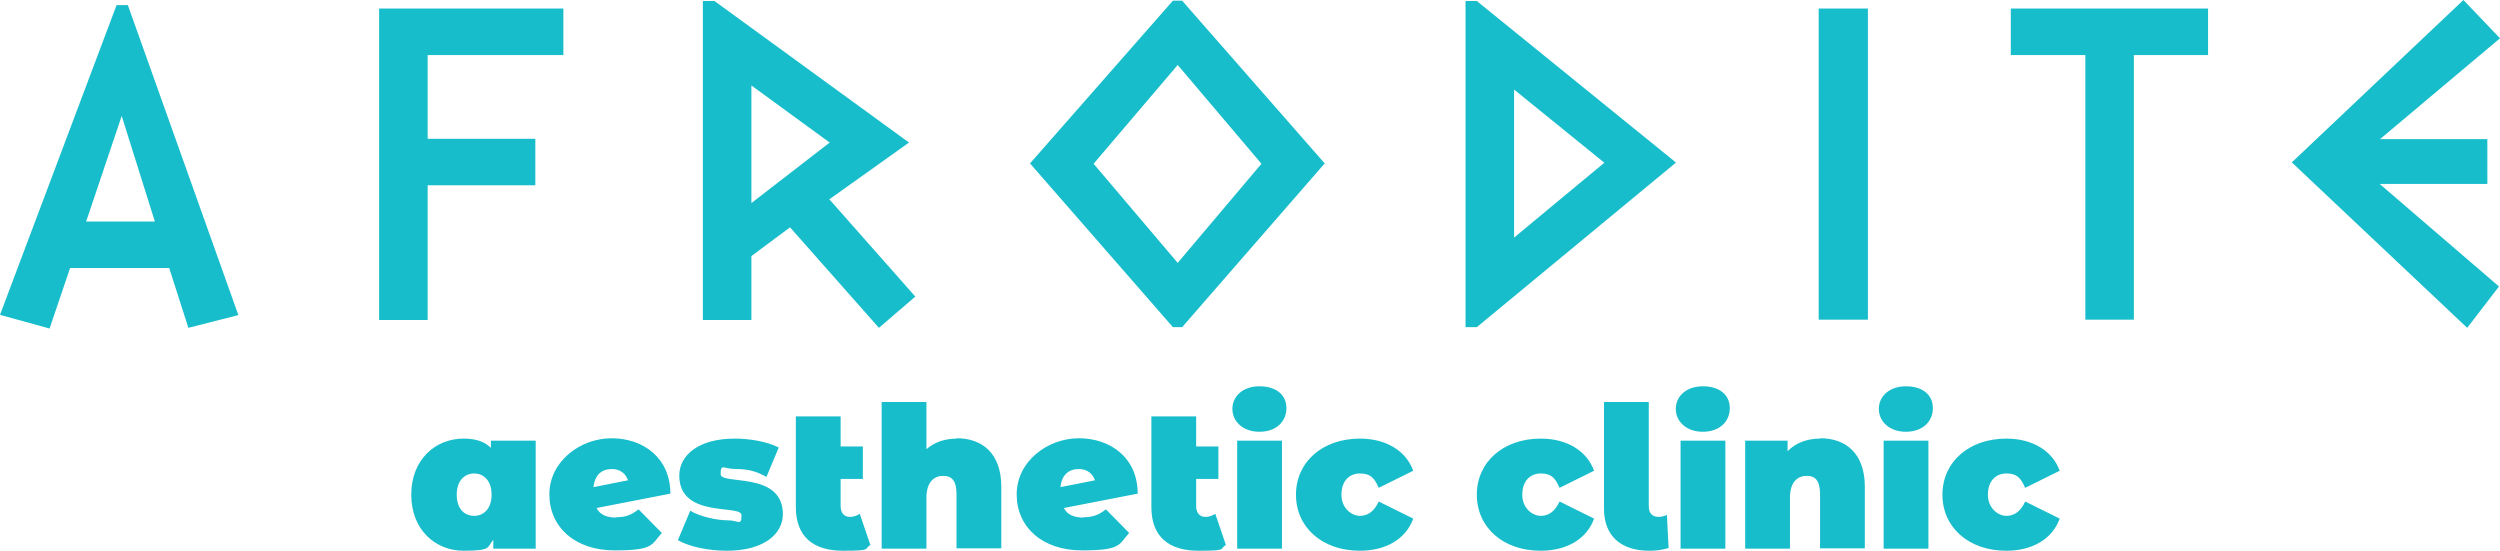 <?xml version="1.0" encoding="UTF-8"?>
<svg id="Layer_1" data-name="Layer 1" xmlns="http://www.w3.org/2000/svg" version="1.1" viewBox="0 0 731.3 161.1">
  <defs>
    <style>
      .cls-1 {
        fill: #17bdcb;
        stroke-width: 0px;
      }
    </style>
  </defs>
  <path class="cls-1" d="M143.6,128.9v2.1c-1.9-1.9-4.6-2.7-8-2.7-8.3,0-15.3,6.2-15.3,16.4s7,16.4,15.3,16.4,6.8-1,8.7-3.2v2.6h12.4v-31.6h-13.1ZM138.7,150.9c-2.9,0-5.1-2.1-5.1-6.2s2.3-6.2,5.1-6.2,5.1,2.1,5.1,6.2-2.3,6.2-5.1,6.2h0ZM180.3,151.4c-2.8,0-4.8-.8-5.8-2.8l21.6-4.2c0-10.5-8-16.2-17.2-16.2s-18.2,6.8-18.2,16.4,7.5,16.4,19.1,16.4,10.7-1.7,13.8-5.1l-6.8-6.9c-2.1,1.6-3.7,2.3-6.6,2.3h0ZM179,137.2c2.4,0,4,1.3,4.7,3.3l-10.1,2c.4-3.6,2.4-5.3,5.4-5.3h0ZM212.6,161.1c11,0,16.4-5,16.4-10.7,0-12.7-18.2-8.4-18.2-11.7s.9-1.5,4.3-1.5,5.9.5,9.1,2.3l3.6-8.6c-3.4-1.7-8.3-2.6-12.9-2.6-10.6,0-16.2,4.9-16.2,10.8,0,12.7,18.2,8.3,18.2,11.6s-.9,1.5-4,1.5-8-1-11-2.8l-3.6,8.6c3.2,1.9,8.9,3.1,14.3,3.1h0ZM251.5,150.3c-.9.6-1.9.9-2.9.9-1.6,0-2.7-1.1-2.7-3.1v-8h6.5v-9.5h-6.5v-8.8h-13.1v26.5c0,8.7,5.1,12.8,13.8,12.8s6-.5,8-1.7l-3.1-9.1h0ZM279.9,128.3c-3.4,0-6.5,1-8.9,3.1v-13.8h-13.1v42.9h13.1v-14.9c0-4.7,2.3-6.4,4.9-6.4s3.9,1.5,3.9,5.4v15.8h13.1v-18c0-9.9-5.7-14.2-13-14.2h0ZM317,151.4c-2.8,0-4.8-.8-5.8-2.8l21.6-4.2c0-10.5-8-16.2-17.2-16.2s-18.2,6.8-18.2,16.4,7.5,16.4,19.1,16.4,10.7-1.7,13.8-5.1l-6.8-6.9c-2.1,1.6-3.7,2.3-6.6,2.3h0ZM315.6,137.2c2.4,0,4,1.3,4.7,3.3l-10.1,2c.4-3.6,2.4-5.3,5.4-5.3h0ZM355.5,150.3c-.9.6-1.9.9-2.9.9-1.6,0-2.7-1.1-2.7-3.1v-8h6.5v-9.5h-6.5v-8.8h-13.1v26.5c0,8.7,5.1,12.8,13.8,12.8s6-.5,8-1.7l-3.1-9.1h0ZM368.4,126.3c4.8,0,7.9-2.9,7.9-6.9s-3.1-6.4-7.9-6.4-7.9,2.9-7.9,6.6,3.1,6.7,7.9,6.7h0ZM361.9,160.5h13.1v-31.6h-13.1v31.6h0ZM397.8,161.1c7.7,0,13.5-3.5,15.6-9.4l-10.1-5c-1.3,2.9-3.2,4.2-5.5,4.2s-5.4-2.1-5.4-6.2,2.4-6.2,5.4-6.2,4.2,1.2,5.5,4.2l10.1-5c-2.1-5.8-7.9-9.4-15.6-9.4-10.9,0-18.7,6.8-18.7,16.4s7.7,16.4,18.7,16.4h0ZM450.7,161.1c7.7,0,13.5-3.5,15.6-9.4l-10.1-5c-1.3,2.9-3.2,4.2-5.5,4.2s-5.4-2.1-5.4-6.2,2.4-6.2,5.4-6.2,4.2,1.2,5.5,4.2l10.1-5c-2.1-5.8-7.9-9.4-15.6-9.4-10.9,0-18.7,6.8-18.7,16.4s7.7,16.4,18.7,16.4h0ZM482.5,161.1c1.9,0,3.6-.2,5.6-.8l-.5-9.7c-.5.3-1.5.6-2.4.6-1.8,0-2.9-1-2.9-3.1v-30.5h-13.1v31.2c0,8.1,5.1,12.3,13.2,12.3h0ZM498.1,126.3c4.8,0,7.9-2.9,7.9-6.9s-3.1-6.4-7.9-6.4-7.9,2.9-7.9,6.6,3.1,6.7,7.9,6.7h0ZM491.6,160.5h13.1v-31.6h-13.1v31.6h0ZM532.4,128.3c-3.7,0-7.1,1.2-9.5,3.7v-3.1h-12.4v31.6h13.1v-14.9c0-4.7,2.3-6.4,4.9-6.4s3.9,1.5,3.9,5.4v15.8h13.1v-18c0-9.9-5.7-14.2-13-14.2h0ZM557.5,126.3c4.8,0,7.9-2.9,7.9-6.9s-3.1-6.4-7.9-6.4-7.9,2.9-7.9,6.6,3.1,6.7,7.9,6.7h0ZM551,160.5h13.1v-31.6h-13.1v31.6h0ZM586.9,161.1c7.7,0,13.5-3.5,15.6-9.4l-10.1-5c-1.3,2.9-3.2,4.2-5.5,4.2s-5.4-2.1-5.4-6.2,2.4-6.2,5.4-6.2,4.2,1.2,5.5,4.2l10.1-5c-2.1-5.8-7.9-9.4-15.6-9.4-10.9,0-18.7,6.8-18.7,16.4s7.7,16.4,18.7,16.4h0ZM69.6,92.2l-14.5,3.7-5.6-17.5h-29l-6,17.7-14.5-4L34.1,1.5h3.3l32.3,90.6h0ZM45.3,64.8l-9.7-30.9-10.4,30.9h20.1ZM164.8,16.1h-39.7v24.5h31.5v13.6h-31.5v39.4h-14.2V2.5h53.9v13.6h0ZM267.7,86.8l-10.6,9.1-26-29.4-11.3,8.4v18.7h-14.2V.3h3.4l56.9,41.4-23.3,16.6,25.1,28.4h0ZM242.7,41.7l-22.9-16.7v34.4l22.9-17.7h0ZM387.5,47.8l-41.7,47.9h-2.7l-41.8-47.9L343.1.2h2.7l41.7,47.6h0ZM369,47.9l-24.5-28.9-24.6,28.9,24.6,29,24.5-29h0ZM490.2,47.6l-58.2,48.1h-3.3V.3h3.3l58.2,47.2h0ZM469.3,47.6l-26.4-21.4v43.3l26.4-21.9h0ZM546.4,93.5h-14.4V2.5h14.4v91h0ZM646,16.1h-21.8v77.4h-14.2V16.1h-21.8V2.5h57.7v13.6h0ZM731.3,11.2l-35.1,29.5h31.4v13.1h-31.5l34.9,30-9.3,12.1-51.3-48.4L720.6,0l10.7,11.2h0Z"/>
</svg>